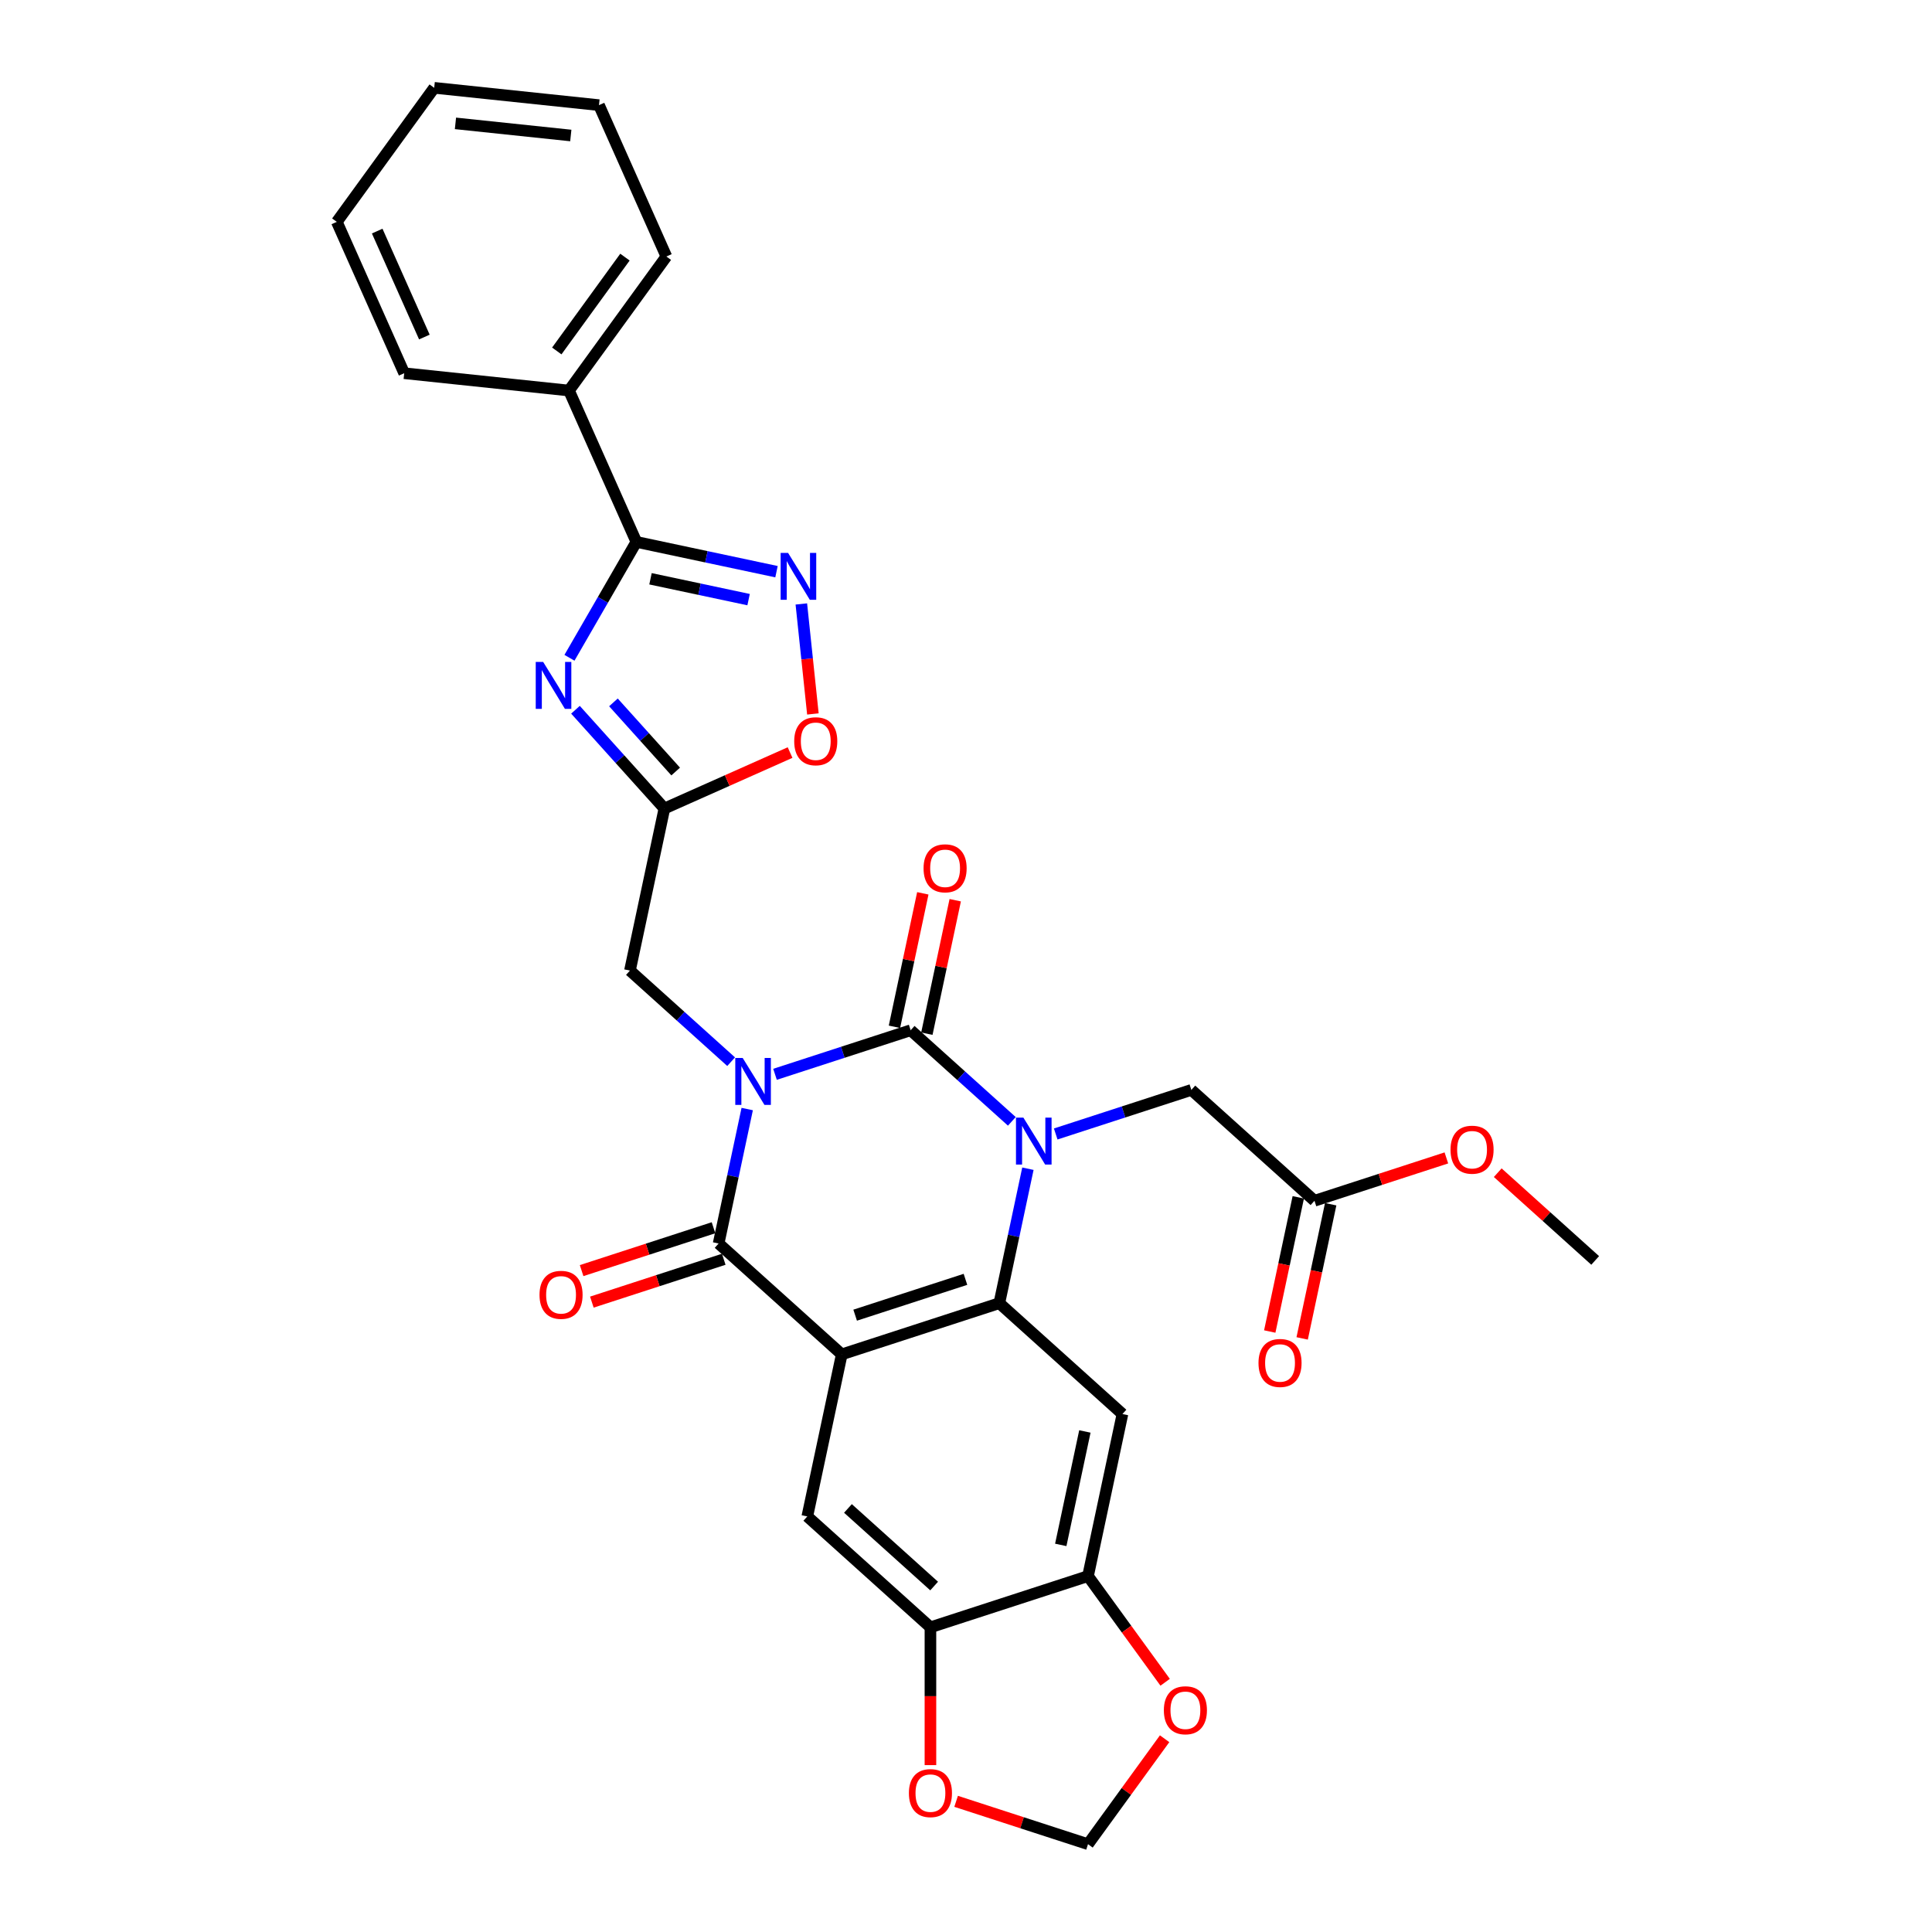 <?xml version='1.0' encoding='iso-8859-1'?>
<svg version='1.1' baseProfile='full'
              xmlns='http://www.w3.org/2000/svg'
                      xmlns:rdkit='http://www.rdkit.org/xml'
                      xmlns:xlink='http://www.w3.org/1999/xlink'
                  xml:space='preserve'
width='1000px' height='1000px' viewBox='0 0 1000 1000'>
<!-- END OF HEADER -->
<rect style='opacity:1.0;fill:#FFFFFF;stroke:none' width='1000' height='1000' x='0' y='0'> </rect>
<path class='bond-0' d='M 401.145,556.063 L 436.248,544.657' style='fill:none;fill-rule:evenodd;stroke:#0000FF;stroke-width:6px;stroke-linecap:butt;stroke-linejoin:miter;stroke-opacity:1' />
<path class='bond-0' d='M 436.248,544.657 L 471.351,533.252' style='fill:none;fill-rule:evenodd;stroke:#000000;stroke-width:6px;stroke-linecap:butt;stroke-linejoin:miter;stroke-opacity:1' />
<path class='bond-3' d='M 386.754,574.04 L 379.357,608.838' style='fill:none;fill-rule:evenodd;stroke:#0000FF;stroke-width:6px;stroke-linecap:butt;stroke-linejoin:miter;stroke-opacity:1' />
<path class='bond-3' d='M 379.357,608.838 L 371.96,643.636' style='fill:none;fill-rule:evenodd;stroke:#000000;stroke-width:6px;stroke-linecap:butt;stroke-linejoin:miter;stroke-opacity:1' />
<path class='bond-11' d='M 378.436,549.529 L 352.248,525.949' style='fill:none;fill-rule:evenodd;stroke:#0000FF;stroke-width:6px;stroke-linecap:butt;stroke-linejoin:miter;stroke-opacity:1' />
<path class='bond-11' d='M 352.248,525.949 L 326.06,502.369' style='fill:none;fill-rule:evenodd;stroke:#000000;stroke-width:6px;stroke-linecap:butt;stroke-linejoin:miter;stroke-opacity:1' />
<path class='bond-1' d='M 471.351,533.252 L 497.539,556.832' style='fill:none;fill-rule:evenodd;stroke:#000000;stroke-width:6px;stroke-linecap:butt;stroke-linejoin:miter;stroke-opacity:1' />
<path class='bond-1' d='M 497.539,556.832 L 523.727,580.411' style='fill:none;fill-rule:evenodd;stroke:#0000FF;stroke-width:6px;stroke-linecap:butt;stroke-linejoin:miter;stroke-opacity:1' />
<path class='bond-16' d='M 479.74,535.035 L 487.082,500.494' style='fill:none;fill-rule:evenodd;stroke:#000000;stroke-width:6px;stroke-linecap:butt;stroke-linejoin:miter;stroke-opacity:1' />
<path class='bond-16' d='M 487.082,500.494 L 494.423,465.953' style='fill:none;fill-rule:evenodd;stroke:#FF0000;stroke-width:6px;stroke-linecap:butt;stroke-linejoin:miter;stroke-opacity:1' />
<path class='bond-16' d='M 462.963,531.469 L 470.305,496.928' style='fill:none;fill-rule:evenodd;stroke:#000000;stroke-width:6px;stroke-linecap:butt;stroke-linejoin:miter;stroke-opacity:1' />
<path class='bond-16' d='M 470.305,496.928 L 477.647,462.387' style='fill:none;fill-rule:evenodd;stroke:#FF0000;stroke-width:6px;stroke-linecap:butt;stroke-linejoin:miter;stroke-opacity:1' />
<path class='bond-15' d='M 546.436,586.946 L 581.539,575.54' style='fill:none;fill-rule:evenodd;stroke:#0000FF;stroke-width:6px;stroke-linecap:butt;stroke-linejoin:miter;stroke-opacity:1' />
<path class='bond-15' d='M 581.539,575.54 L 616.642,564.134' style='fill:none;fill-rule:evenodd;stroke:#000000;stroke-width:6px;stroke-linecap:butt;stroke-linejoin:miter;stroke-opacity:1' />
<path class='bond-31' d='M 532.045,604.922 L 524.648,639.721' style='fill:none;fill-rule:evenodd;stroke:#0000FF;stroke-width:6px;stroke-linecap:butt;stroke-linejoin:miter;stroke-opacity:1' />
<path class='bond-31' d='M 524.648,639.721 L 517.252,674.519' style='fill:none;fill-rule:evenodd;stroke:#000000;stroke-width:6px;stroke-linecap:butt;stroke-linejoin:miter;stroke-opacity:1' />
<path class='bond-2' d='M 435.691,701.02 L 371.96,643.636' style='fill:none;fill-rule:evenodd;stroke:#000000;stroke-width:6px;stroke-linecap:butt;stroke-linejoin:miter;stroke-opacity:1' />
<path class='bond-4' d='M 435.691,701.02 L 517.252,674.519' style='fill:none;fill-rule:evenodd;stroke:#000000;stroke-width:6px;stroke-linecap:butt;stroke-linejoin:miter;stroke-opacity:1' />
<path class='bond-4' d='M 442.625,680.732 L 499.717,662.182' style='fill:none;fill-rule:evenodd;stroke:#000000;stroke-width:6px;stroke-linecap:butt;stroke-linejoin:miter;stroke-opacity:1' />
<path class='bond-10' d='M 435.691,701.02 L 417.861,784.904' style='fill:none;fill-rule:evenodd;stroke:#000000;stroke-width:6px;stroke-linecap:butt;stroke-linejoin:miter;stroke-opacity:1' />
<path class='bond-17' d='M 369.31,635.48 L 335.176,646.571' style='fill:none;fill-rule:evenodd;stroke:#000000;stroke-width:6px;stroke-linecap:butt;stroke-linejoin:miter;stroke-opacity:1' />
<path class='bond-17' d='M 335.176,646.571 L 301.042,657.662' style='fill:none;fill-rule:evenodd;stroke:#FF0000;stroke-width:6px;stroke-linecap:butt;stroke-linejoin:miter;stroke-opacity:1' />
<path class='bond-17' d='M 374.61,651.792 L 340.476,662.883' style='fill:none;fill-rule:evenodd;stroke:#000000;stroke-width:6px;stroke-linecap:butt;stroke-linejoin:miter;stroke-opacity:1' />
<path class='bond-17' d='M 340.476,662.883 L 306.342,673.974' style='fill:none;fill-rule:evenodd;stroke:#FF0000;stroke-width:6px;stroke-linecap:butt;stroke-linejoin:miter;stroke-opacity:1' />
<path class='bond-9' d='M 517.252,674.519 L 580.982,731.902' style='fill:none;fill-rule:evenodd;stroke:#000000;stroke-width:6px;stroke-linecap:butt;stroke-linejoin:miter;stroke-opacity:1' />
<path class='bond-5' d='M 297.861,367.365 L 320.876,392.925' style='fill:none;fill-rule:evenodd;stroke:#0000FF;stroke-width:6px;stroke-linecap:butt;stroke-linejoin:miter;stroke-opacity:1' />
<path class='bond-5' d='M 320.876,392.925 L 343.89,418.485' style='fill:none;fill-rule:evenodd;stroke:#000000;stroke-width:6px;stroke-linecap:butt;stroke-linejoin:miter;stroke-opacity:1' />
<path class='bond-5' d='M 317.512,363.556 L 333.622,381.448' style='fill:none;fill-rule:evenodd;stroke:#0000FF;stroke-width:6px;stroke-linecap:butt;stroke-linejoin:miter;stroke-opacity:1' />
<path class='bond-5' d='M 333.622,381.448 L 349.732,399.34' style='fill:none;fill-rule:evenodd;stroke:#000000;stroke-width:6px;stroke-linecap:butt;stroke-linejoin:miter;stroke-opacity:1' />
<path class='bond-6' d='M 294.755,340.467 L 312.071,310.477' style='fill:none;fill-rule:evenodd;stroke:#0000FF;stroke-width:6px;stroke-linecap:butt;stroke-linejoin:miter;stroke-opacity:1' />
<path class='bond-6' d='M 312.071,310.477 L 329.386,280.486' style='fill:none;fill-rule:evenodd;stroke:#000000;stroke-width:6px;stroke-linecap:butt;stroke-linejoin:miter;stroke-opacity:1' />
<path class='bond-22' d='M 329.386,280.486 L 294.505,202.142' style='fill:none;fill-rule:evenodd;stroke:#000000;stroke-width:6px;stroke-linecap:butt;stroke-linejoin:miter;stroke-opacity:1' />
<path class='bond-32' d='M 329.386,280.486 L 365.65,288.194' style='fill:none;fill-rule:evenodd;stroke:#000000;stroke-width:6px;stroke-linecap:butt;stroke-linejoin:miter;stroke-opacity:1' />
<path class='bond-32' d='M 365.65,288.194 L 401.915,295.903' style='fill:none;fill-rule:evenodd;stroke:#0000FF;stroke-width:6px;stroke-linecap:butt;stroke-linejoin:miter;stroke-opacity:1' />
<path class='bond-32' d='M 336.699,299.575 L 362.084,304.971' style='fill:none;fill-rule:evenodd;stroke:#000000;stroke-width:6px;stroke-linecap:butt;stroke-linejoin:miter;stroke-opacity:1' />
<path class='bond-32' d='M 362.084,304.971 L 387.47,310.367' style='fill:none;fill-rule:evenodd;stroke:#0000FF;stroke-width:6px;stroke-linecap:butt;stroke-linejoin:miter;stroke-opacity:1' />
<path class='bond-7' d='M 343.89,418.485 L 326.06,502.369' style='fill:none;fill-rule:evenodd;stroke:#000000;stroke-width:6px;stroke-linecap:butt;stroke-linejoin:miter;stroke-opacity:1' />
<path class='bond-12' d='M 343.89,418.485 L 376.416,404.004' style='fill:none;fill-rule:evenodd;stroke:#000000;stroke-width:6px;stroke-linecap:butt;stroke-linejoin:miter;stroke-opacity:1' />
<path class='bond-12' d='M 376.416,404.004 L 408.941,389.522' style='fill:none;fill-rule:evenodd;stroke:#FF0000;stroke-width:6px;stroke-linecap:butt;stroke-linejoin:miter;stroke-opacity:1' />
<path class='bond-8' d='M 414.771,312.603 L 417.763,341.071' style='fill:none;fill-rule:evenodd;stroke:#0000FF;stroke-width:6px;stroke-linecap:butt;stroke-linejoin:miter;stroke-opacity:1' />
<path class='bond-8' d='M 417.763,341.071 L 420.755,369.539' style='fill:none;fill-rule:evenodd;stroke:#FF0000;stroke-width:6px;stroke-linecap:butt;stroke-linejoin:miter;stroke-opacity:1' />
<path class='bond-33' d='M 580.982,731.902 L 563.152,815.786' style='fill:none;fill-rule:evenodd;stroke:#000000;stroke-width:6px;stroke-linecap:butt;stroke-linejoin:miter;stroke-opacity:1' />
<path class='bond-33' d='M 561.531,740.919 L 549.05,799.638' style='fill:none;fill-rule:evenodd;stroke:#000000;stroke-width:6px;stroke-linecap:butt;stroke-linejoin:miter;stroke-opacity:1' />
<path class='bond-14' d='M 417.861,784.904 L 481.592,842.287' style='fill:none;fill-rule:evenodd;stroke:#000000;stroke-width:6px;stroke-linecap:butt;stroke-linejoin:miter;stroke-opacity:1' />
<path class='bond-14' d='M 438.897,780.765 L 483.509,820.933' style='fill:none;fill-rule:evenodd;stroke:#000000;stroke-width:6px;stroke-linecap:butt;stroke-linejoin:miter;stroke-opacity:1' />
<path class='bond-13' d='M 563.152,815.786 L 481.592,842.287' style='fill:none;fill-rule:evenodd;stroke:#000000;stroke-width:6px;stroke-linecap:butt;stroke-linejoin:miter;stroke-opacity:1' />
<path class='bond-19' d='M 563.152,815.786 L 583.116,843.264' style='fill:none;fill-rule:evenodd;stroke:#000000;stroke-width:6px;stroke-linecap:butt;stroke-linejoin:miter;stroke-opacity:1' />
<path class='bond-19' d='M 583.116,843.264 L 603.079,870.741' style='fill:none;fill-rule:evenodd;stroke:#FF0000;stroke-width:6px;stroke-linecap:butt;stroke-linejoin:miter;stroke-opacity:1' />
<path class='bond-20' d='M 481.592,842.287 L 481.592,877.954' style='fill:none;fill-rule:evenodd;stroke:#000000;stroke-width:6px;stroke-linecap:butt;stroke-linejoin:miter;stroke-opacity:1' />
<path class='bond-20' d='M 481.592,877.954 L 481.592,913.62' style='fill:none;fill-rule:evenodd;stroke:#FF0000;stroke-width:6px;stroke-linecap:butt;stroke-linejoin:miter;stroke-opacity:1' />
<path class='bond-18' d='M 616.642,564.134 L 680.373,621.518' style='fill:none;fill-rule:evenodd;stroke:#000000;stroke-width:6px;stroke-linecap:butt;stroke-linejoin:miter;stroke-opacity:1' />
<path class='bond-23' d='M 671.985,619.735 L 664.603,654.464' style='fill:none;fill-rule:evenodd;stroke:#000000;stroke-width:6px;stroke-linecap:butt;stroke-linejoin:miter;stroke-opacity:1' />
<path class='bond-23' d='M 664.603,654.464 L 657.221,689.194' style='fill:none;fill-rule:evenodd;stroke:#FF0000;stroke-width:6px;stroke-linecap:butt;stroke-linejoin:miter;stroke-opacity:1' />
<path class='bond-23' d='M 688.761,623.301 L 681.379,658.03' style='fill:none;fill-rule:evenodd;stroke:#000000;stroke-width:6px;stroke-linecap:butt;stroke-linejoin:miter;stroke-opacity:1' />
<path class='bond-23' d='M 681.379,658.03 L 673.997,692.76' style='fill:none;fill-rule:evenodd;stroke:#FF0000;stroke-width:6px;stroke-linecap:butt;stroke-linejoin:miter;stroke-opacity:1' />
<path class='bond-24' d='M 680.373,621.518 L 714.507,610.427' style='fill:none;fill-rule:evenodd;stroke:#000000;stroke-width:6px;stroke-linecap:butt;stroke-linejoin:miter;stroke-opacity:1' />
<path class='bond-24' d='M 714.507,610.427 L 748.641,599.336' style='fill:none;fill-rule:evenodd;stroke:#FF0000;stroke-width:6px;stroke-linecap:butt;stroke-linejoin:miter;stroke-opacity:1' />
<path class='bond-34' d='M 602.805,899.968 L 582.979,927.257' style='fill:none;fill-rule:evenodd;stroke:#FF0000;stroke-width:6px;stroke-linecap:butt;stroke-linejoin:miter;stroke-opacity:1' />
<path class='bond-34' d='M 582.979,927.257 L 563.152,954.545' style='fill:none;fill-rule:evenodd;stroke:#000000;stroke-width:6px;stroke-linecap:butt;stroke-linejoin:miter;stroke-opacity:1' />
<path class='bond-21' d='M 494.884,932.364 L 529.018,943.455' style='fill:none;fill-rule:evenodd;stroke:#FF0000;stroke-width:6px;stroke-linecap:butt;stroke-linejoin:miter;stroke-opacity:1' />
<path class='bond-21' d='M 529.018,943.455 L 563.152,954.545' style='fill:none;fill-rule:evenodd;stroke:#000000;stroke-width:6px;stroke-linecap:butt;stroke-linejoin:miter;stroke-opacity:1' />
<path class='bond-25' d='M 294.505,202.142 L 344.912,132.762' style='fill:none;fill-rule:evenodd;stroke:#000000;stroke-width:6px;stroke-linecap:butt;stroke-linejoin:miter;stroke-opacity:1' />
<path class='bond-25' d='M 288.19,181.654 L 323.475,133.088' style='fill:none;fill-rule:evenodd;stroke:#000000;stroke-width:6px;stroke-linecap:butt;stroke-linejoin:miter;stroke-opacity:1' />
<path class='bond-26' d='M 294.505,202.142 L 209.217,193.178' style='fill:none;fill-rule:evenodd;stroke:#000000;stroke-width:6px;stroke-linecap:butt;stroke-linejoin:miter;stroke-opacity:1' />
<path class='bond-27' d='M 775.226,606.986 L 800.445,629.693' style='fill:none;fill-rule:evenodd;stroke:#FF0000;stroke-width:6px;stroke-linecap:butt;stroke-linejoin:miter;stroke-opacity:1' />
<path class='bond-27' d='M 800.445,629.693 L 825.664,652.4' style='fill:none;fill-rule:evenodd;stroke:#000000;stroke-width:6px;stroke-linecap:butt;stroke-linejoin:miter;stroke-opacity:1' />
<path class='bond-29' d='M 344.912,132.762 L 310.031,54.419' style='fill:none;fill-rule:evenodd;stroke:#000000;stroke-width:6px;stroke-linecap:butt;stroke-linejoin:miter;stroke-opacity:1' />
<path class='bond-28' d='M 209.217,193.178 L 174.336,114.834' style='fill:none;fill-rule:evenodd;stroke:#000000;stroke-width:6px;stroke-linecap:butt;stroke-linejoin:miter;stroke-opacity:1' />
<path class='bond-28' d='M 219.653,174.45 L 195.237,119.61' style='fill:none;fill-rule:evenodd;stroke:#000000;stroke-width:6px;stroke-linecap:butt;stroke-linejoin:miter;stroke-opacity:1' />
<path class='bond-30' d='M 174.336,114.834 L 224.743,45.455' style='fill:none;fill-rule:evenodd;stroke:#000000;stroke-width:6px;stroke-linecap:butt;stroke-linejoin:miter;stroke-opacity:1' />
<path class='bond-35' d='M 310.031,54.419 L 224.743,45.455' style='fill:none;fill-rule:evenodd;stroke:#000000;stroke-width:6px;stroke-linecap:butt;stroke-linejoin:miter;stroke-opacity:1' />
<path class='bond-35' d='M 295.445,70.132 L 235.743,63.857' style='fill:none;fill-rule:evenodd;stroke:#000000;stroke-width:6px;stroke-linecap:butt;stroke-linejoin:miter;stroke-opacity:1' />
<path  class='atom-0' d='M 384.422 547.609
L 392.38 560.473
Q 393.169 561.742, 394.439 564.04
Q 395.708 566.339, 395.776 566.476
L 395.776 547.609
L 399.001 547.609
L 399.001 571.896
L 395.673 571.896
L 387.132 557.831
Q 386.137 556.185, 385.074 554.298
Q 384.045 552.411, 383.736 551.828
L 383.736 571.896
L 380.58 571.896
L 380.58 547.609
L 384.422 547.609
' fill='#0000FF'/>
<path  class='atom-2' d='M 529.713 578.492
L 537.672 591.355
Q 538.461 592.625, 539.73 594.923
Q 540.999 597.221, 541.068 597.358
L 541.068 578.492
L 544.292 578.492
L 544.292 602.778
L 540.965 602.778
L 532.423 588.714
Q 531.428 587.067, 530.365 585.181
Q 529.336 583.294, 529.027 582.711
L 529.027 602.778
L 525.871 602.778
L 525.871 578.492
L 529.713 578.492
' fill='#0000FF'/>
<path  class='atom-6' d='M 281.138 342.611
L 289.097 355.475
Q 289.886 356.744, 291.155 359.042
Q 292.424 361.341, 292.493 361.478
L 292.493 342.611
L 295.717 342.611
L 295.717 366.898
L 292.39 366.898
L 283.848 352.834
Q 282.853 351.187, 281.79 349.3
Q 280.761 347.414, 280.452 346.83
L 280.452 366.898
L 277.296 366.898
L 277.296 342.611
L 281.138 342.611
' fill='#0000FF'/>
<path  class='atom-9' d='M 407.901 286.173
L 415.86 299.036
Q 416.649 300.306, 417.918 302.604
Q 419.187 304.902, 419.256 305.039
L 419.256 286.173
L 422.48 286.173
L 422.48 310.459
L 419.153 310.459
L 410.611 296.395
Q 409.616 294.749, 408.553 292.862
Q 407.524 290.975, 407.215 290.392
L 407.215 310.459
L 404.059 310.459
L 404.059 286.173
L 407.901 286.173
' fill='#0000FF'/>
<path  class='atom-13' d='M 411.085 383.673
Q 411.085 377.841, 413.967 374.582
Q 416.848 371.324, 422.234 371.324
Q 427.619 371.324, 430.501 374.582
Q 433.382 377.841, 433.382 383.673
Q 433.382 389.573, 430.467 392.935
Q 427.551 396.262, 422.234 396.262
Q 416.883 396.262, 413.967 392.935
Q 411.085 389.607, 411.085 383.673
M 422.234 393.518
Q 425.939 393.518, 427.928 391.048
Q 429.952 388.544, 429.952 383.673
Q 429.952 378.905, 427.928 376.503
Q 425.939 374.068, 422.234 374.068
Q 418.529 374.068, 416.505 376.469
Q 414.516 378.87, 414.516 383.673
Q 414.516 388.578, 416.505 391.048
Q 418.529 393.518, 422.234 393.518
' fill='#FF0000'/>
<path  class='atom-17' d='M 478.033 449.436
Q 478.033 443.605, 480.914 440.346
Q 483.796 437.087, 489.181 437.087
Q 494.567 437.087, 497.448 440.346
Q 500.33 443.605, 500.33 449.436
Q 500.33 455.336, 497.414 458.698
Q 494.498 462.026, 489.181 462.026
Q 483.83 462.026, 480.914 458.698
Q 478.033 455.371, 478.033 449.436
M 489.181 459.281
Q 492.886 459.281, 494.876 456.812
Q 496.899 454.307, 496.899 449.436
Q 496.899 444.668, 494.876 442.267
Q 492.886 439.831, 489.181 439.831
Q 485.477 439.831, 483.453 442.233
Q 481.463 444.634, 481.463 449.436
Q 481.463 454.342, 483.453 456.812
Q 485.477 459.281, 489.181 459.281
' fill='#FF0000'/>
<path  class='atom-18' d='M 279.251 670.206
Q 279.251 664.374, 282.133 661.115
Q 285.014 657.856, 290.4 657.856
Q 295.785 657.856, 298.667 661.115
Q 301.548 664.374, 301.548 670.206
Q 301.548 676.106, 298.633 679.467
Q 295.717 682.795, 290.4 682.795
Q 285.048 682.795, 282.133 679.467
Q 279.251 676.14, 279.251 670.206
M 290.4 680.051
Q 294.104 680.051, 296.094 677.581
Q 298.118 675.077, 298.118 670.206
Q 298.118 665.437, 296.094 663.036
Q 294.104 660.601, 290.4 660.601
Q 286.695 660.601, 284.671 663.002
Q 282.682 665.403, 282.682 670.206
Q 282.682 675.111, 284.671 677.581
Q 286.695 680.051, 290.4 680.051
' fill='#FF0000'/>
<path  class='atom-20' d='M 602.411 885.234
Q 602.411 879.403, 605.292 876.144
Q 608.174 872.885, 613.559 872.885
Q 618.945 872.885, 621.827 876.144
Q 624.708 879.403, 624.708 885.234
Q 624.708 891.135, 621.792 894.496
Q 618.876 897.824, 613.559 897.824
Q 608.208 897.824, 605.292 894.496
Q 602.411 891.169, 602.411 885.234
M 613.559 895.079
Q 617.264 895.079, 619.254 892.61
Q 621.278 890.105, 621.278 885.234
Q 621.278 880.466, 619.254 878.065
Q 617.264 875.63, 613.559 875.63
Q 609.855 875.63, 607.831 878.031
Q 605.841 880.432, 605.841 885.234
Q 605.841 890.14, 607.831 892.61
Q 609.855 895.079, 613.559 895.079
' fill='#FF0000'/>
<path  class='atom-21' d='M 470.443 928.113
Q 470.443 922.282, 473.324 919.023
Q 476.206 915.764, 481.592 915.764
Q 486.977 915.764, 489.859 919.023
Q 492.74 922.282, 492.74 928.113
Q 492.74 934.014, 489.824 937.375
Q 486.909 940.703, 481.592 940.703
Q 476.24 940.703, 473.324 937.375
Q 470.443 934.048, 470.443 928.113
M 481.592 937.958
Q 485.296 937.958, 487.286 935.489
Q 489.31 932.984, 489.31 928.113
Q 489.31 923.345, 487.286 920.944
Q 485.296 918.508, 481.592 918.508
Q 477.887 918.508, 475.863 920.91
Q 473.873 923.311, 473.873 928.113
Q 473.873 933.019, 475.863 935.489
Q 477.887 937.958, 481.592 937.958
' fill='#FF0000'/>
<path  class='atom-24' d='M 651.394 705.47
Q 651.394 699.639, 654.276 696.38
Q 657.157 693.121, 662.543 693.121
Q 667.929 693.121, 670.81 696.38
Q 673.691 699.639, 673.691 705.47
Q 673.691 711.37, 670.776 714.732
Q 667.86 718.059, 662.543 718.059
Q 657.192 718.059, 654.276 714.732
Q 651.394 711.405, 651.394 705.47
M 662.543 715.315
Q 666.248 715.315, 668.237 712.845
Q 670.261 710.341, 670.261 705.47
Q 670.261 700.702, 668.237 698.301
Q 666.248 695.865, 662.543 695.865
Q 658.838 695.865, 656.814 698.266
Q 654.825 700.668, 654.825 705.47
Q 654.825 710.375, 656.814 712.845
Q 658.838 715.315, 662.543 715.315
' fill='#FF0000'/>
<path  class='atom-25' d='M 750.785 595.086
Q 750.785 589.254, 753.667 585.995
Q 756.548 582.736, 761.934 582.736
Q 767.319 582.736, 770.201 585.995
Q 773.082 589.254, 773.082 595.086
Q 773.082 600.986, 770.166 604.347
Q 767.251 607.675, 761.934 607.675
Q 756.582 607.675, 753.667 604.347
Q 750.785 601.02, 750.785 595.086
M 761.934 604.931
Q 765.638 604.931, 767.628 602.461
Q 769.652 599.957, 769.652 595.086
Q 769.652 590.317, 767.628 587.916
Q 765.638 585.481, 761.934 585.481
Q 758.229 585.481, 756.205 587.882
Q 754.215 590.283, 754.215 595.086
Q 754.215 599.991, 756.205 602.461
Q 758.229 604.931, 761.934 604.931
' fill='#FF0000'/>
</svg>

